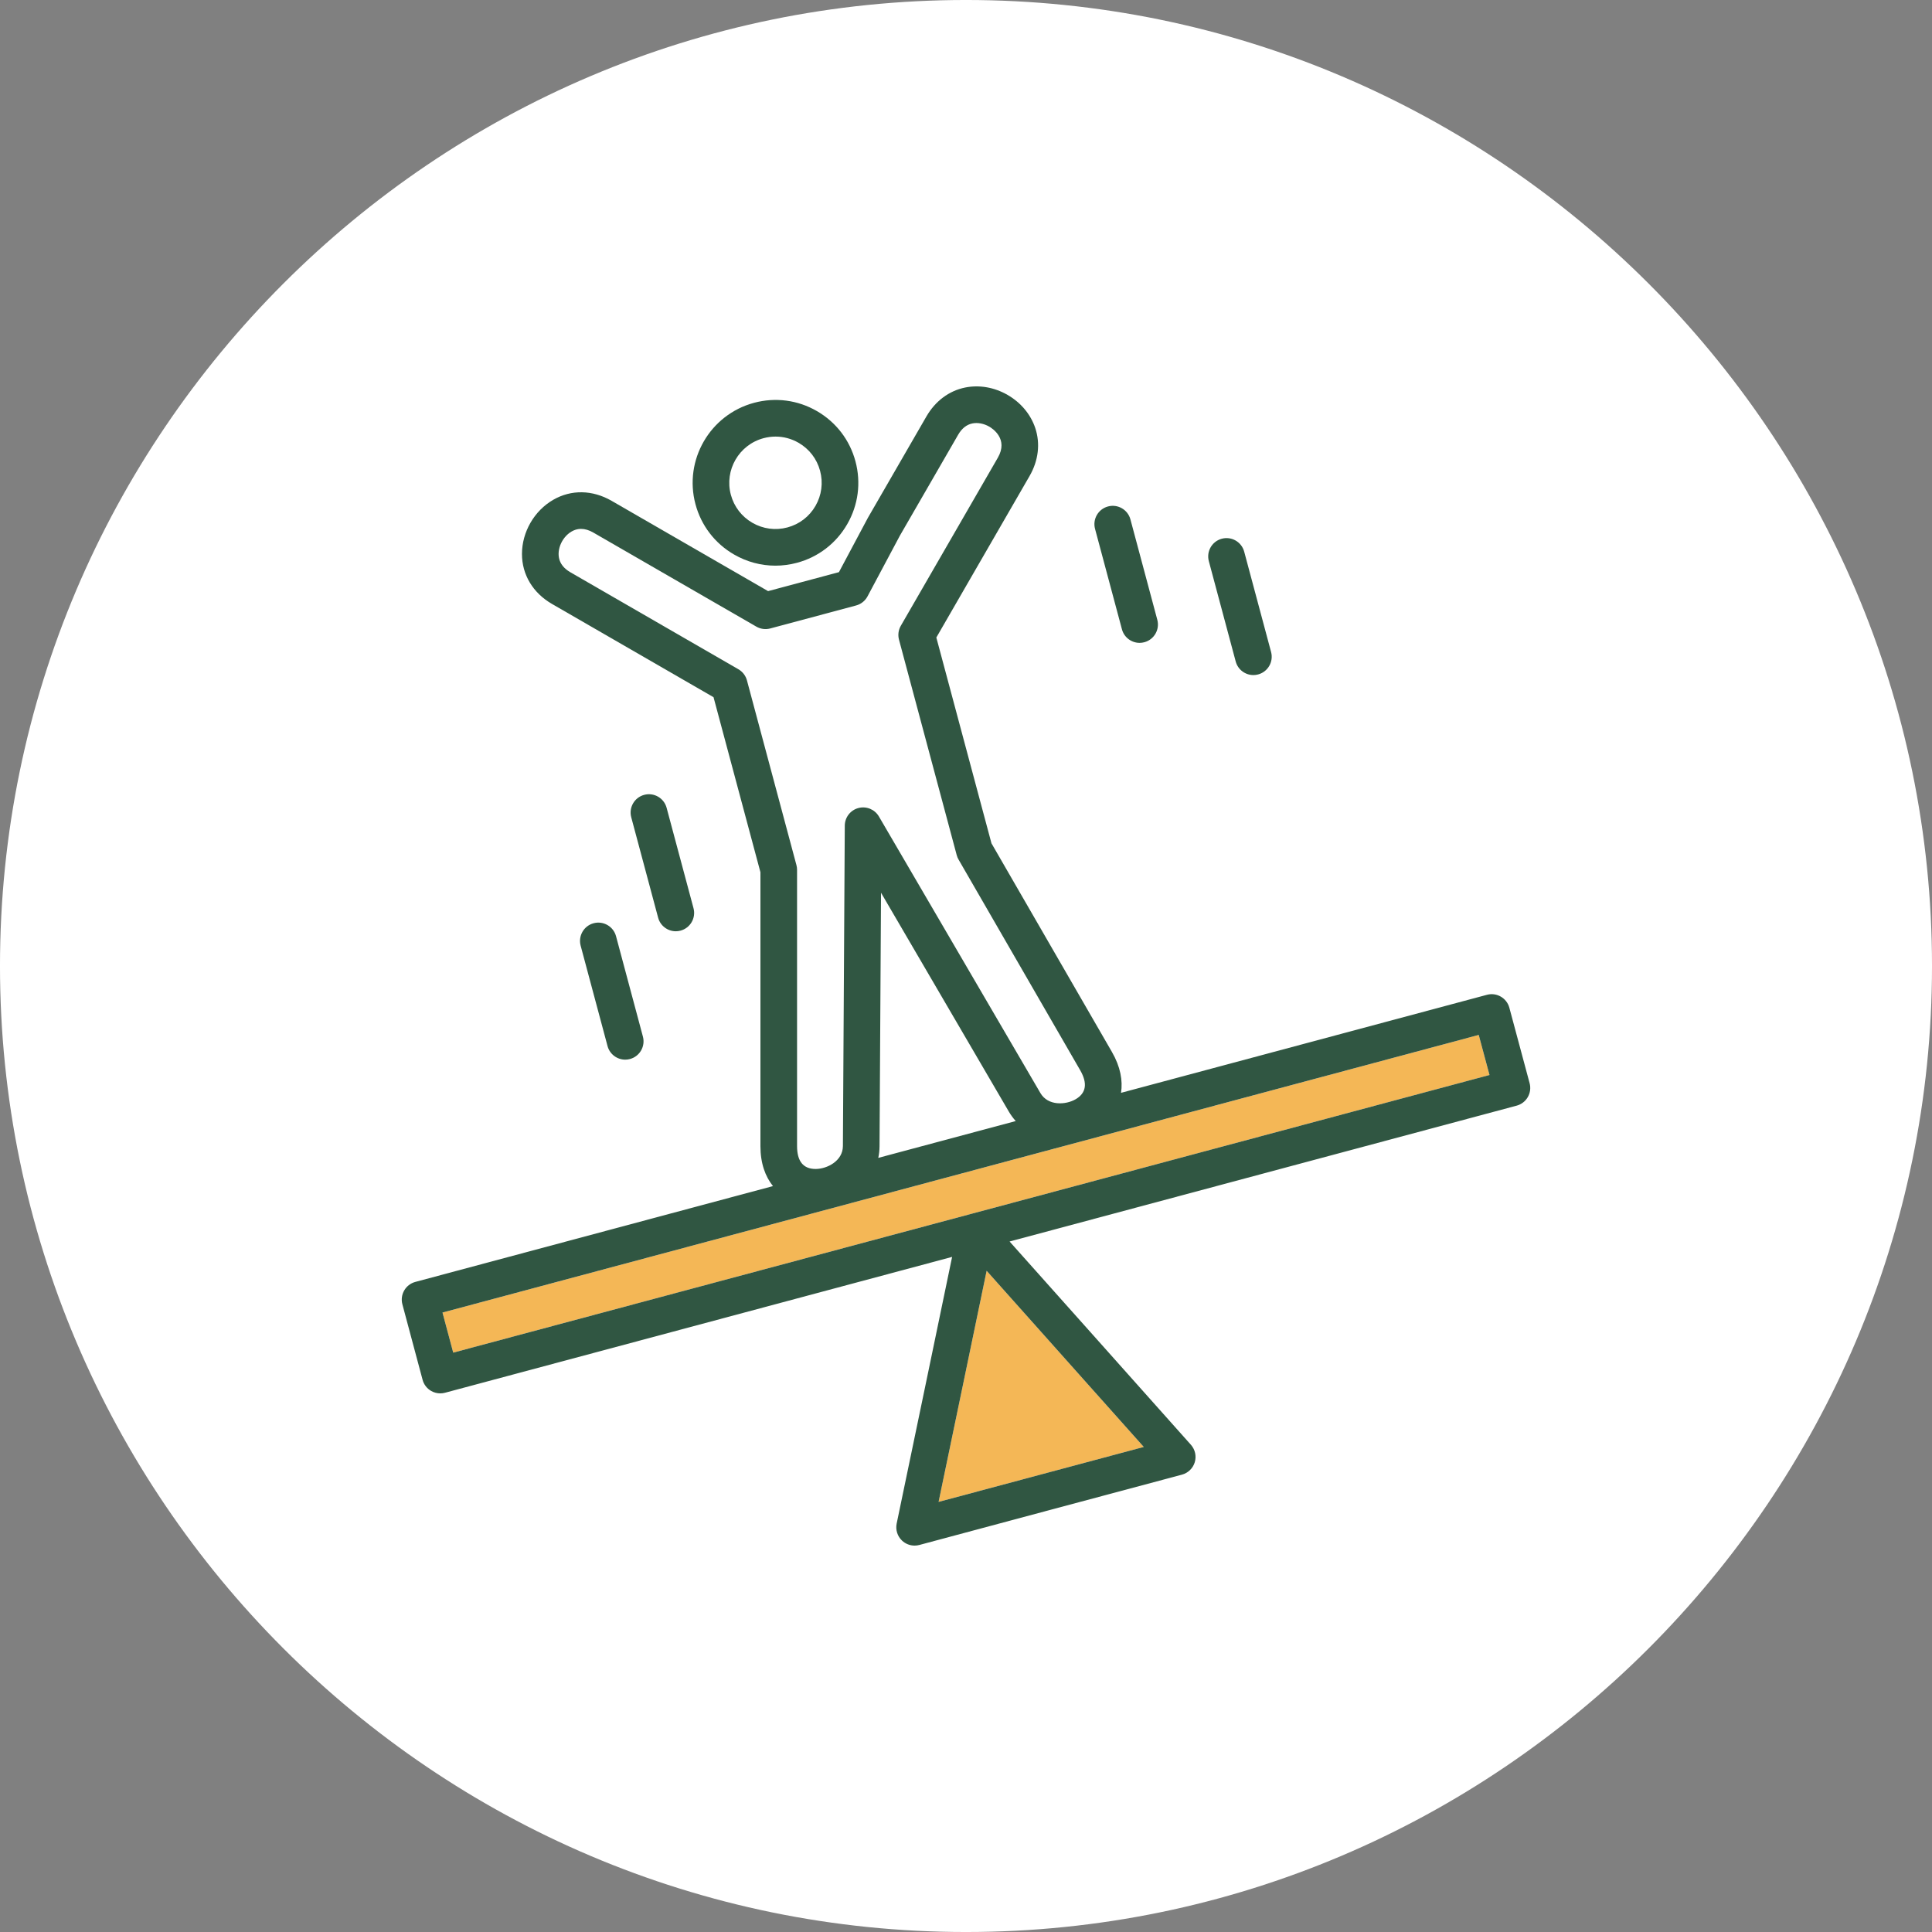 <svg xmlns="http://www.w3.org/2000/svg" xmlns:xlink="http://www.w3.org/1999/xlink" width="1000" zoomAndPan="magnify" viewBox="0 0 750 750" height="1000" preserveAspectRatio="xMidYMid meet" version="1.0"><rect x="0" y="0" width="750" height="750" fill="#808080" stroke="none"/><path fill="#ffffff" d="M 374.98 750.004 C 581.539 750.004 750.004 581.539 750.004 374.98 C 750.004 168.461 581.539 -0.004 374.98 -0.004 C 168.461 -0.004 -0.004 168.461 -0.004 374.98 C -0.004 581.539 168.461 750.004 374.98 750.004 Z M 374.98 750.004 " fill-opacity="1" fill-rule="evenodd"/><path fill="#f4b756" d="M 373.957 536.934 L 364.359 583.035 L 444.008 561.703 L 383.012 493.324 Z M 373.957 536.934 " fill-opacity="1" fill-rule="nonzero"/><path fill="#f4b756" d="M 171.777 509.531 L 175.941 525.094 L 376.922 471.246 C 376.977 471.23 377.023 471.207 377.078 471.191 C 377.137 471.18 377.191 471.176 377.246 471.16 L 578.219 417.32 L 574.039 401.758 Z M 171.777 509.531 " fill-opacity="1" fill-rule="nonzero"/><path fill="#305642" d="M 317.105 159.574 C 309.672 155.281 301.012 154.145 292.727 156.367 C 275.598 160.961 265.395 178.617 269.98 195.73 C 272.203 204.027 277.523 210.965 284.961 215.262 C 289.918 218.125 295.422 219.59 300.996 219.59 C 303.789 219.59 306.598 219.223 309.367 218.48 C 317.664 216.258 324.594 210.934 328.887 203.492 C 333.176 196.055 334.312 187.391 332.09 179.094 C 329.867 170.797 324.547 163.867 317.105 159.574 Z M 316.57 196.391 C 314.176 200.539 310.312 203.508 305.688 204.746 C 301.059 205.988 296.227 205.348 292.074 202.949 C 287.922 200.551 284.953 196.68 283.711 192.051 C 281.156 182.508 286.852 172.664 296.406 170.102 C 296.41 170.102 296.41 170.102 296.41 170.102 C 297.953 169.688 299.52 169.484 301.078 169.484 C 304.18 169.484 307.242 170.297 310.004 171.891 C 314.152 174.281 317.117 178.148 318.355 182.773 C 319.598 187.402 318.961 192.238 316.57 196.391 Z M 316.57 196.391 " fill-opacity="1" fill-rule="nonzero"/><path fill="#305642" d="M 430.125 196.605 C 426.332 197.617 424.078 201.52 425.094 205.309 L 435.531 244.285 C 436.383 247.461 439.254 249.559 442.395 249.559 C 443.004 249.559 443.625 249.477 444.238 249.312 C 448.031 248.297 450.281 244.398 449.266 240.605 L 438.832 201.633 C 437.816 197.84 433.918 195.586 430.125 196.605 Z M 430.125 196.605 " fill-opacity="1" fill-rule="nonzero"/><path fill="#305642" d="M 230.434 358.402 C 226.641 359.418 224.391 363.316 225.406 367.109 L 235.844 406.082 C 236.695 409.258 239.566 411.355 242.707 411.355 C 243.316 411.355 243.934 411.277 244.551 411.109 C 248.344 410.098 250.594 406.195 249.578 402.406 L 239.141 363.43 C 238.125 359.637 234.227 357.387 230.434 358.402 Z M 230.434 358.402 " fill-opacity="1" fill-rule="nonzero"/><path fill="#305642" d="M 593.086 425.898 C 594.031 424.266 594.285 422.324 593.797 420.5 L 585.93 391.207 C 584.91 387.418 581.016 385.164 577.223 386.184 L 435.18 424.238 C 435.906 419.531 434.984 414.141 431.641 408.352 L 384.891 327.383 L 363.484 247.484 L 399.676 184.789 C 403.129 178.805 403.91 172.184 401.879 166.141 C 400.09 160.828 396.277 156.27 391.141 153.309 C 386.008 150.344 380.156 149.328 374.664 150.438 C 368.418 151.699 363.078 155.691 359.629 161.672 L 336.965 200.926 C 336.926 200.992 336.887 201.062 336.848 201.137 L 325.672 222.109 L 298.168 229.473 L 237.414 194.414 C 229.996 190.137 221.738 189.992 214.758 194.027 C 207.387 198.285 202.625 206.539 202.629 215.051 C 202.633 223.109 206.887 230.184 214.301 234.461 L 276.992 270.652 L 295.199 338.602 L 295.199 444.934 C 295.199 451.605 297.09 456.73 300.066 460.441 L 161.234 497.637 C 157.441 498.652 155.191 502.551 156.207 506.344 L 164.047 535.637 C 164.531 537.457 165.723 539.012 167.355 539.953 C 168.449 540.586 169.676 540.906 170.914 540.906 C 171.527 540.906 172.148 540.828 172.754 540.664 L 369.609 487.926 L 360.035 534.039 L 348.086 591.441 C 347.586 593.859 348.371 596.363 350.164 598.059 C 351.5 599.32 353.254 600 355.047 600 C 355.66 600 356.281 599.922 356.887 599.758 L 407.859 586.094 L 458.836 572.457 C 461.219 571.816 463.102 569.988 463.809 567.625 C 464.516 565.262 463.945 562.699 462.301 560.855 L 423.277 517.09 L 391.918 481.949 L 588.77 429.211 C 590.59 428.723 592.145 427.531 593.086 425.898 Z M 289.965 264.129 C 289.477 262.305 288.285 260.754 286.652 259.809 L 221.406 222.145 C 218.938 220.719 217.457 218.859 217 216.605 C 216.582 214.543 217.039 212.152 218.25 210.055 C 219.461 207.953 221.305 206.359 223.301 205.688 C 224.043 205.438 224.801 205.316 225.578 205.316 C 227.094 205.316 228.676 205.789 230.309 206.73 L 293.613 243.258 C 295.242 244.199 297.184 244.453 299.004 243.969 L 332.332 235.043 C 334.234 234.535 335.84 233.258 336.766 231.52 L 349.34 207.93 L 371.945 168.781 C 373.367 166.312 375.23 164.828 377.484 164.375 C 379.551 163.957 381.938 164.414 384.035 165.621 C 385.324 166.367 391.539 170.441 387.359 177.68 L 349.695 242.926 C 348.754 244.559 348.5 246.5 348.988 248.32 L 371.398 331.965 C 371.559 332.566 371.797 333.141 372.109 333.68 L 419.328 415.465 C 422.266 420.551 421.664 424.344 417.547 426.734 C 413.707 428.961 406.828 429.367 403.891 424.332 L 341.195 316.961 C 339.578 314.195 336.316 312.852 333.219 313.68 C 330.125 314.504 327.965 317.301 327.945 320.504 L 327.215 444.895 C 327.184 450.707 321.047 453.793 316.613 453.793 L 316.586 453.793 C 311.828 453.781 309.418 450.801 309.418 444.934 L 309.418 337.664 C 309.418 337.043 309.336 336.422 309.176 335.824 Z M 394.305 435.191 L 340.949 449.488 C 341.254 448.051 341.426 446.547 341.434 444.973 L 342.012 346.559 L 391.613 431.5 C 392.41 432.867 393.316 434.094 394.305 435.191 Z M 444.008 561.703 L 364.359 583.035 L 373.957 536.934 L 383.012 493.324 Z M 377.246 471.16 C 377.191 471.172 377.137 471.18 377.078 471.191 C 377.023 471.207 376.977 471.23 376.922 471.246 L 175.941 525.09 L 171.777 509.531 L 574.039 401.758 L 578.219 417.316 Z M 377.246 471.16 " fill-opacity="1" fill-rule="nonzero"/><path fill="#305642" d="M 474.293 209.133 C 470.5 210.148 468.25 214.047 469.266 217.84 L 479.699 256.789 C 480.551 259.969 483.426 262.062 486.562 262.062 C 487.172 262.062 487.793 261.984 488.406 261.816 C 492.199 260.801 494.449 256.902 493.434 253.109 L 482.996 214.16 C 481.98 210.367 478.086 208.121 474.293 209.133 Z M 474.293 209.133 " fill-opacity="1" fill-rule="nonzero"/><path fill="#305642" d="M 262.344 361.516 C 262.953 361.516 263.574 361.438 264.188 361.27 C 267.98 360.254 270.234 356.355 269.219 352.566 L 258.781 313.59 C 257.766 309.797 253.867 307.547 250.074 308.562 C 246.281 309.578 244.031 313.477 245.047 317.27 L 255.484 356.242 C 256.332 359.418 259.207 361.516 262.344 361.516 Z M 262.344 361.516 " fill-opacity="1" fill-rule="nonzero"/></svg>